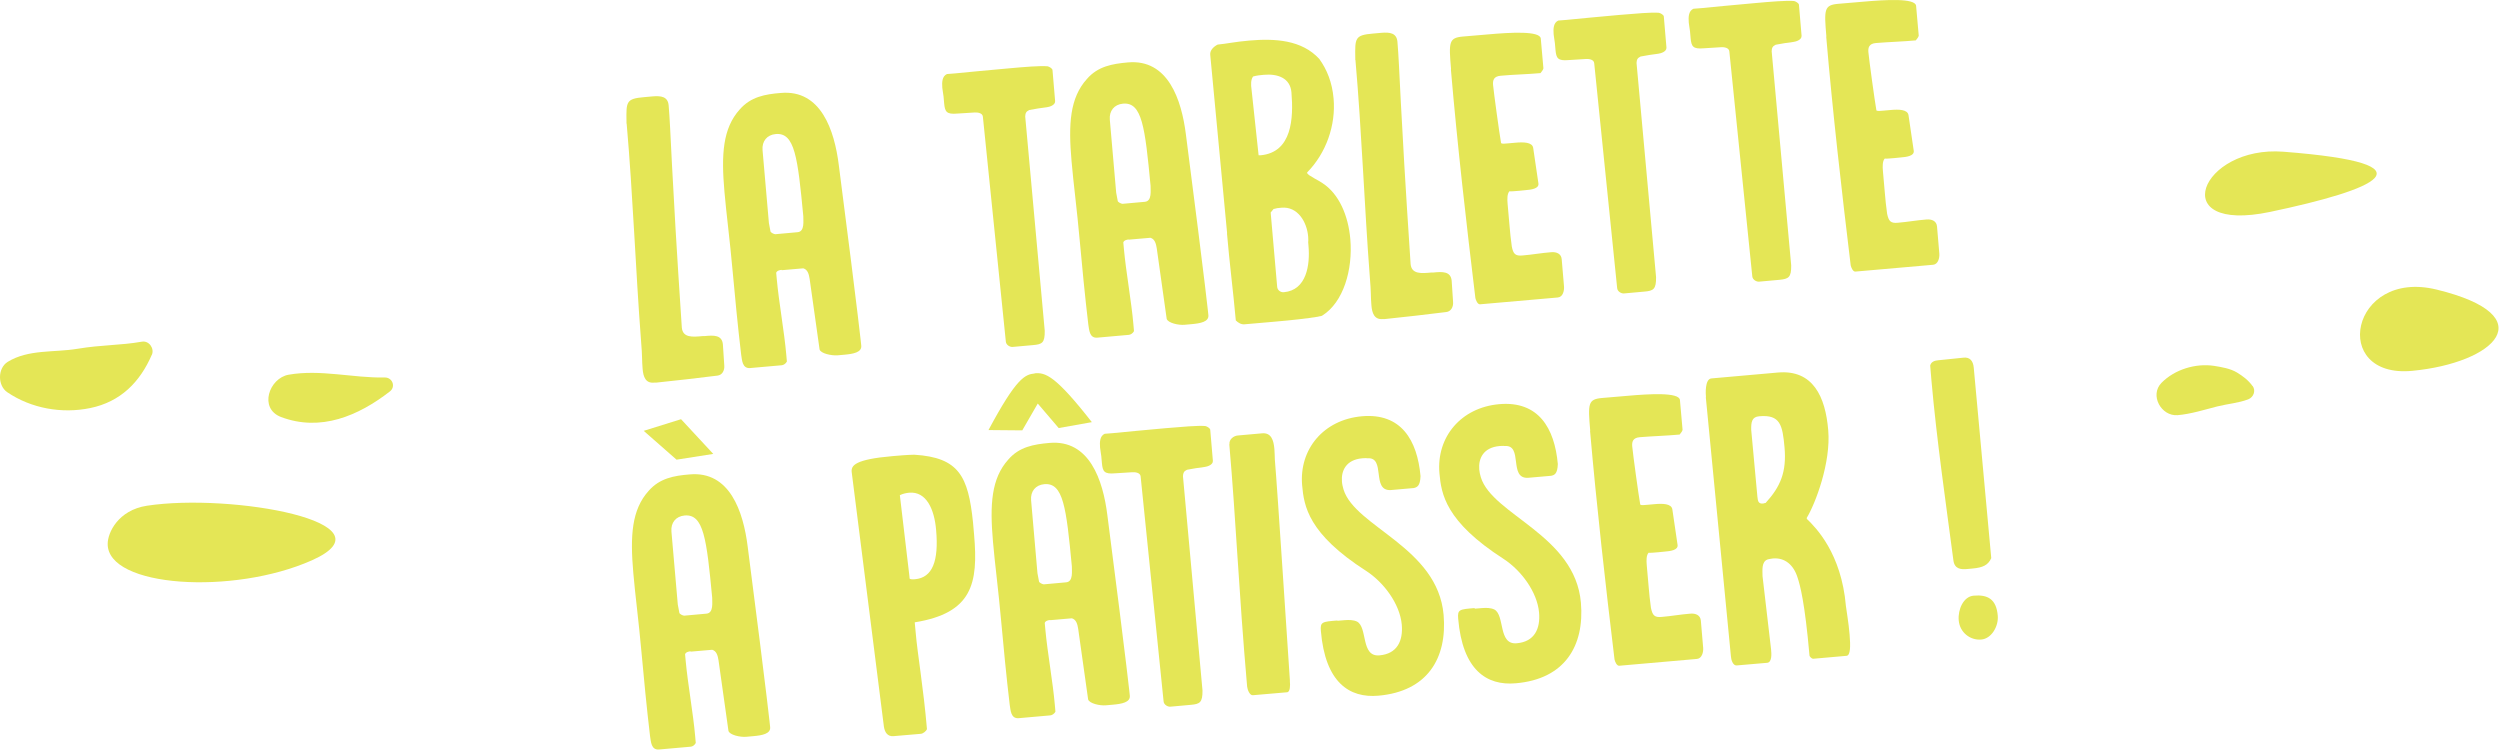 <?xml version="1.0" encoding="utf-8"?>
<svg xmlns="http://www.w3.org/2000/svg" fill="none" height="100%" overflow="visible" preserveAspectRatio="none" style="display: block;" viewBox="0 0 583 175" width="100%">
<g id="design">
<g id="Group">
<path d="M35.41 82.752C36.061 81.269 34.76 79.389 33.097 79.678C27.93 80.582 23.955 80.365 18.028 81.342C12.572 82.246 6.645 81.414 1.803 84.379C-0.582 85.862 -0.582 89.912 1.694 91.467C7.295 95.263 14.451 96.529 21.064 95.155C28.074 93.709 32.628 89.152 35.41 82.716V82.752Z" fill="#E4E656" id="Vector"/>
<path d="M90.917 91.286C92.363 90.165 91.495 87.995 89.725 88.031C82.28 88.176 74.764 86.079 67.32 87.38C62.766 88.176 60.273 95.263 65.549 97.252C74.764 100.724 83.545 96.999 90.917 91.286Z" fill="#E4E656" id="Vector_2"/>
<path d="M72.74 130.664C54.382 138.837 25.039 136.992 25.111 126.831C25.111 124.228 27.532 118.985 34.254 117.936C53.949 114.935 92.507 121.841 72.74 130.664Z" fill="#E4E656" id="Vector_3"/>
</g>
<g id="Group_2">
<path d="M532.515 35.382C513.145 33.863 504.834 54.583 529.407 49.412C553.98 44.241 568.76 38.203 532.515 35.382Z" fill="#E4E656" id="Vector_4"/>
<path d="M568.218 67.528C548.09 62.611 543.284 88.321 562.545 86.477C581.806 84.632 593.406 73.676 568.218 67.528Z" fill="#E4E656" id="Vector_5"/>
<path d="M525.323 90.02C526.118 91.141 525.504 92.66 524.275 93.13C521.963 93.998 519.65 94.142 517.012 94.793C514.048 95.553 510.868 96.565 507.797 96.818C504.002 97.108 501.22 92.154 504.075 89.261C507.146 86.151 512.025 84.668 516.325 85.319C518.096 85.609 520.12 85.934 521.673 86.874C522.974 87.67 524.312 88.646 525.287 90.02H525.323Z" fill="#E4E656" id="Vector_6"/>
</g>
<g id="Group_3">
<path d="M146.099 28.837V28.367C146.026 23.702 145.99 23.015 150.218 22.654L152.242 22.473C154.085 22.328 155.747 22.473 155.928 24.57C156.47 30.826 156.47 38.528 159 76.388C159.217 78.811 161.529 78.594 163.842 78.377H164.312C166.444 78.16 168.359 78.087 168.576 80.293L168.901 85.211C169.01 86.368 168.432 87.489 167.275 87.597C165.179 87.887 155.061 89.044 153.037 89.225H152.567C150.544 89.442 150.002 87.851 149.857 86.006C149.676 83.981 149.821 83.294 149.496 79.534C148.195 62.538 147.617 45.688 146.135 28.801L146.099 28.837Z" fill="#E4E656" id="Vector_7"/>
<path d="M182.308 62.936C181.911 62.936 181.152 63.117 181.007 63.623L181.152 65.178C181.622 70.385 182.923 77.581 183.356 82.68L183.501 84.307C183.248 84.813 182.706 85.139 182.308 85.175L174.972 85.826C173.057 86.006 173.057 83.945 172.84 82.716C172.081 76.352 171.323 68.469 170.853 63.262C170.202 55.921 169.371 49.774 168.937 44.675C168.179 35.997 168.54 29.922 172.515 25.51C175.081 22.581 178.405 21.966 182.091 21.677C191.451 20.846 194.595 30.392 195.607 38.492C200.413 75.701 200.847 80.618 200.847 80.618C200.991 82.173 198.968 82.535 196.944 82.716L195.318 82.861C193.872 82.969 191.379 82.427 191.126 81.486L188.813 65.07C188.632 63.913 188.343 62.864 187.331 62.575L182.308 63.008V62.936ZM179.67 53.932C179.67 54.221 180.501 54.619 180.791 54.619L185.994 54.149C187.729 54.005 187.295 51.401 187.331 50.425C186.03 36.72 185.344 30.862 180.899 31.26C178.875 31.441 177.647 32.923 177.827 35.02L179.309 52.016L179.67 53.932Z" fill="#E4E656" id="Vector_8"/>
<path d="M229.214 27.246C229.142 26.27 227.841 26.197 227.263 26.233C225.998 26.342 224.553 26.378 223.216 26.486C220.722 26.703 220.361 26.053 220.18 24.136L220.036 22.509C219.999 22.039 219.819 21.243 219.746 20.484C219.638 19.146 219.71 17.772 220.831 17.266L222.674 17.121C225.854 16.832 229.901 16.398 234.996 15.964C238.935 15.602 242.513 15.313 244.284 15.458C244.681 15.53 245.404 15.964 245.44 16.326L246.054 23.558C246.127 24.534 244.717 24.932 244.139 25.004C243.561 25.04 240.67 25.51 240.02 25.655C239.261 26.016 239.116 26.414 239.08 27.174L243.633 77.147C243.669 79.968 243.019 80.293 240.923 80.474L236.117 80.908C235.539 80.944 234.635 80.474 234.563 79.678L229.214 27.282V27.246Z" fill="#E4E656" id="Vector_9"/>
<path d="M263.256 55.849C262.858 55.849 262.099 56.029 261.955 56.536L262.099 58.091C262.569 63.298 263.87 70.494 264.304 75.592L264.448 77.219C264.195 77.726 263.653 78.051 263.256 78.087L255.92 78.738C254.005 78.919 254.005 76.858 253.788 75.628C253.029 69.264 252.27 61.381 251.8 56.174C251.15 48.834 250.319 42.686 249.885 37.588C249.126 28.909 249.487 22.834 253.463 18.423C256.028 15.458 259.389 14.879 263.039 14.554C272.399 13.722 275.542 23.268 276.554 31.368C281.361 68.577 281.794 73.495 281.794 73.495C281.939 75.05 279.915 75.411 277.891 75.592L276.265 75.737C274.82 75.882 272.362 75.303 272.073 74.363L269.761 57.946C269.58 56.789 269.291 55.74 268.279 55.451L263.256 55.885V55.849ZM260.654 46.845C260.654 47.134 261.485 47.532 261.774 47.532L266.978 47.062C268.713 46.917 268.279 44.314 268.315 43.337C267.014 29.633 266.327 23.774 261.883 24.172C259.859 24.353 258.63 25.836 258.811 27.933L260.293 44.928L260.654 46.845Z" fill="#E4E656" id="Vector_10"/>
<path d="M286.167 54.438L282.228 12.782C282.119 11.733 283.023 10.865 283.962 10.395C285.986 10.214 287.974 9.744 291.371 9.455C297.261 8.949 303.585 9.274 307.668 13.758C309.439 16.217 310.668 19.218 310.993 22.979C311.535 29.162 309.295 35.671 304.814 40.227C304.85 40.697 305.464 40.951 306.584 41.638C307.199 41.963 307.813 42.325 308.427 42.722C312.258 45.218 314.426 50.28 314.896 55.776C315.51 62.936 313.27 70.494 308.391 73.567C308.102 73.784 307.741 73.712 307.343 73.856C304.561 74.29 301.887 74.616 296.863 75.05L290.214 75.628C289.455 75.701 288.733 75.267 288.19 74.724C287.576 67.89 286.709 61.237 286.131 54.402L286.167 54.438ZM293.503 36.214H293.972C301.308 35.527 301.67 27.608 301.164 21.533C300.875 18.17 297.948 17.157 294.695 17.446C293.936 17.519 293.069 17.591 292.202 17.844C291.876 18.35 291.732 18.965 291.768 19.616V20.014L293.503 36.178V36.214ZM297.839 66.914C297.911 67.673 298.634 68.216 299.393 68.143C304.705 67.673 305.536 61.779 305.139 57.331L305.067 56.463C305.139 56.066 305.067 55.596 305.067 55.198C304.777 51.726 302.609 48.11 298.851 48.436L298.164 48.508C297.767 48.508 297.406 48.689 297.008 48.725L296.321 49.557L297.839 66.914Z" fill="#E4E656" id="Vector_11"/>
<path d="M316.052 14.011V13.541C315.98 8.876 315.944 8.189 320.172 7.828L322.196 7.647C324.039 7.502 325.701 7.647 325.882 9.744C326.424 16 326.424 23.702 328.953 61.562C329.17 63.985 331.483 63.768 333.796 63.551H334.266C336.398 63.334 338.313 63.262 338.53 65.467L338.855 70.385C338.963 71.542 338.385 72.663 337.229 72.772C335.133 73.061 325.014 74.218 322.991 74.399H322.521C320.497 74.616 319.955 73.025 319.811 71.181C319.63 69.156 319.774 68.469 319.449 64.708C318.148 47.713 317.57 30.862 316.088 13.975L316.052 14.011Z" fill="#E4E656" id="Vector_12"/>
<path d="M338.385 16.145C337.843 9.78 337.843 8.804 341.204 8.515L347.167 8.009C352.081 7.575 359.128 7.141 359.309 8.985L359.923 15.928C359.923 16.217 359.417 16.832 359.236 17.049C356.056 17.338 353.057 17.374 349.949 17.663C348.323 17.808 348.106 18.712 348.178 19.761C348.359 21.677 349.66 31.187 350.058 33.393C350.347 33.574 350.925 33.502 351.72 33.429L353.346 33.285C355.261 33.104 357.321 33.14 357.538 34.478C358.73 42.722 358.767 42.831 358.767 42.831C358.875 43.988 357.14 44.241 355.695 44.35L354.249 44.494C353.274 44.567 352.334 44.675 352.009 44.603C351.467 45.145 351.467 46.411 351.575 47.568L352.009 52.486C352.154 54.113 352.298 55.776 352.551 57.476C352.876 59.175 353.346 59.754 355.081 59.573C357.285 59.392 359.417 58.995 361.73 58.814C362.995 58.705 364.079 59.175 364.187 60.441L364.729 66.805C364.802 67.782 364.476 69.264 363.284 69.373L345.143 70.964C344.565 71 344.167 69.987 344.059 69.517C341.927 51.835 339.867 33.935 338.349 16.181L338.385 16.145Z" fill="#E4E656" id="Vector_13"/>
<path d="M371.776 14.771C371.704 13.794 370.403 13.722 369.825 13.758C368.56 13.867 367.114 13.903 365.777 14.011C363.284 14.228 362.922 13.577 362.742 11.661L362.597 10.034C362.561 9.563 362.38 8.768 362.308 8.009C362.2 6.671 362.272 5.297 363.392 4.79L365.235 4.646C368.415 4.356 372.463 3.922 377.558 3.489C381.497 3.163 385.075 2.838 386.845 2.982C387.243 3.055 387.966 3.452 388.002 3.85L388.616 11.082C388.688 12.059 387.279 12.456 386.701 12.529C386.123 12.565 383.232 13.035 382.581 13.18C381.822 13.541 381.678 13.939 381.642 14.698L386.195 64.636C386.231 67.456 385.581 67.818 383.485 67.999L378.678 68.433C378.1 68.469 377.197 67.999 377.124 67.203L371.776 14.807V14.771Z" fill="#E4E656" id="Vector_14"/>
<path d="M403.288 12.022C403.215 11.046 401.915 10.974 401.336 11.01C400.072 11.118 398.626 11.155 397.289 11.263C394.796 11.48 394.434 10.829 394.253 8.913L394.109 7.285C394.073 6.815 393.892 6.056 393.82 5.26C393.711 3.922 393.784 2.548 394.904 2.042L396.747 1.897C399.927 1.608 403.974 1.174 409.07 0.74C413.009 0.379 416.586 0.089 418.357 0.234C418.755 0.306 419.477 0.74 419.513 1.102L420.128 8.334C420.2 9.31 418.791 9.708 418.212 9.78C417.634 9.817 414.743 10.287 414.093 10.431C413.334 10.793 413.189 11.191 413.153 11.95L417.707 61.888C417.743 64.708 417.092 65.033 414.996 65.25L410.19 65.684C409.612 65.721 408.708 65.25 408.636 64.455L403.288 12.059V12.022Z" fill="#E4E656" id="Vector_15"/>
<path d="M425.91 8.515C425.368 2.151 425.368 1.174 428.728 0.885L434.691 0.379C439.606 -0.055 446.652 -0.489 446.833 1.355L447.448 8.298C447.448 8.587 446.942 9.202 446.761 9.419C443.581 9.708 440.581 9.78 437.474 10.034C435.847 10.178 435.631 11.082 435.703 12.131C435.884 14.047 437.185 23.558 437.582 25.763C437.871 25.944 438.449 25.872 439.244 25.799L440.871 25.655C442.786 25.474 444.846 25.51 445.062 26.848C446.255 35.093 446.291 35.201 446.291 35.201C446.4 36.358 444.665 36.611 443.219 36.72L441.774 36.864C440.798 36.937 439.859 37.045 439.533 36.973C438.991 37.515 438.991 38.781 439.1 39.938L439.533 44.856C439.678 46.483 439.823 48.147 440.076 49.846C440.437 51.546 440.871 52.124 442.605 51.943C444.809 51.763 446.942 51.365 449.254 51.184C450.519 51.075 451.603 51.546 451.712 52.811L452.254 59.175C452.326 60.152 451.965 61.634 450.808 61.743L432.667 63.334C432.089 63.37 431.692 62.358 431.583 61.888C429.451 44.205 427.391 26.306 425.874 8.551L425.91 8.515Z" fill="#E4E656" id="Vector_16"/>
<path d="M161.06 151.891C160.662 151.891 159.903 152.071 159.759 152.578L159.903 154.132C160.373 159.34 161.674 166.535 162.108 171.634L162.252 173.261C161.999 173.768 161.457 174.129 161.06 174.129L153.724 174.78C151.808 174.961 151.808 172.9 151.592 171.67C150.833 165.306 150.074 157.423 149.604 152.216C148.954 144.875 148.122 138.728 147.689 133.63C146.93 124.951 147.291 118.876 151.266 114.465C153.832 111.536 157.157 110.921 160.843 110.632C170.202 109.8 173.346 119.346 174.358 127.446C179.164 164.655 179.598 169.573 179.598 169.573C179.743 171.128 177.719 171.489 175.695 171.67L174.069 171.815C172.623 171.96 170.13 171.381 169.877 170.441L167.564 154.024C167.384 152.867 167.094 151.818 166.083 151.529L161.06 151.963V151.891ZM166.299 105.858L157.771 107.196L150.11 100.471L158.819 97.758L166.336 105.858H166.299ZM158.422 142.887C158.422 143.176 159.253 143.574 159.542 143.574L164.746 143.104C166.48 142.959 166.046 140.355 166.083 139.379C164.782 125.674 164.095 119.816 159.65 120.214C157.627 120.395 156.398 121.877 156.579 123.975L158.06 140.97L158.422 142.887Z" fill="#E4E656" id="Vector_17"/>
<path d="M208.183 106.365C209.52 106.256 211.363 106.075 213.206 106.039C223.649 106.69 225.781 111.066 226.902 121.769L227.155 124.662C228.167 136.125 226.721 142.959 213.314 145.129L213.531 147.443C213.965 152.578 215.338 160.316 216.169 170.043C216.024 170.441 215.302 171.092 214.723 171.128L208.363 171.67C207.026 171.779 206.34 170.875 206.123 169.428L198.606 110.017C198.498 108.57 199.329 107.124 208.183 106.365ZM212.122 134.895C212.122 135.076 212.736 135.148 213.386 135.076C217.434 134.714 218.952 130.881 218.301 123.577C217.904 118.84 216.061 114.537 212.013 114.899C211.327 114.971 210.568 115.115 209.845 115.477L212.049 134.136L212.122 134.895Z" fill="#E4E656" id="Vector_18"/>
<path d="M241.284 87.055C243.778 86.838 246.091 87.525 254.619 98.445L246.886 99.82L242.007 94.106L238.393 100.362L230.515 100.29C237.02 88.14 239.008 87.308 241.32 87.091L241.284 87.055ZM244.934 144.586C244.537 144.586 243.778 144.767 243.633 145.273L243.778 146.828C244.248 152.035 245.549 159.231 245.982 164.33L246.127 165.957C245.874 166.463 245.332 166.789 244.934 166.825L237.598 167.476C235.683 167.656 235.683 165.595 235.466 164.366C234.707 158.002 233.948 150.119 233.479 144.912C232.828 137.571 231.997 131.424 231.563 126.325C230.805 117.647 231.166 111.572 235.141 107.16C237.707 104.195 241.067 103.616 244.717 103.291C254.077 102.459 257.221 112.006 258.233 120.106C263.039 157.315 263.473 162.232 263.473 162.232C263.617 163.787 261.593 164.149 259.57 164.33L257.944 164.474C256.498 164.619 254.005 164.04 253.752 163.1L251.439 146.683C251.258 145.526 250.969 144.478 249.957 144.188L244.934 144.622V144.586ZM242.296 135.582C242.296 135.871 243.127 136.269 243.416 136.269L248.62 135.799C250.355 135.655 249.921 133.051 249.957 132.075C248.656 118.37 247.97 112.512 243.525 112.91C241.501 113.09 240.272 114.573 240.453 116.67L241.935 133.666L242.296 135.582Z" fill="#E4E656" id="Vector_19"/>
<path d="M266.002 111.138C265.93 110.162 264.629 110.089 264.051 110.125C262.786 110.234 261.341 110.27 260.003 110.378C257.51 110.595 257.149 109.945 256.968 108.028L256.823 106.401C256.787 105.931 256.607 105.135 256.534 104.376C256.426 103.038 256.498 101.664 257.618 101.158L259.461 101.013C262.641 100.724 266.689 100.29 271.784 99.856C275.723 99.53 279.301 99.205 281.071 99.35C281.469 99.422 282.192 99.856 282.228 100.217L282.842 107.449C282.914 108.426 281.505 108.824 280.927 108.896C280.349 108.932 277.458 109.402 276.807 109.547C276.048 109.908 275.904 110.306 275.868 111.066L280.421 161.003C280.457 163.823 279.807 164.185 277.711 164.366L272.904 164.8C272.326 164.836 271.423 164.366 271.351 163.57L266.002 111.174V111.138Z" fill="#E4E656" id="Vector_20"/>
<path d="M286.709 103.58C286.6 102.423 287.721 101.628 288.66 101.555L294.334 101.049C296.466 100.868 297.008 102.676 297.189 104.701C297.261 105.569 297.261 106.545 297.297 107.233C297.911 114.284 300.296 151.493 300.802 158.652C300.802 158.652 300.802 158.761 300.802 158.942C300.875 159.701 300.911 161.365 300.152 161.437L292.166 162.124C291.407 162.196 290.901 160.786 290.829 160.099C288.841 137.318 288.263 121.841 286.673 103.616L286.709 103.58Z" fill="#E4E656" id="Vector_21"/>
<path d="M311.86 144.767L313.595 144.622C314.571 144.55 315.619 144.55 316.45 144.948C318.979 146.286 317.281 153.228 321.69 152.831C325.846 152.469 327.219 149.432 326.894 145.671C326.46 140.862 322.738 135.835 318.618 133.159C305.03 124.445 304.091 118.008 303.657 113.163C302.935 104.774 308.644 97.867 317.606 97.072C326.749 96.276 330.507 102.64 331.266 111.029C331.194 113.38 330.435 113.633 329.676 113.814L324.292 114.284C319.738 114.501 323.244 106.509 318.871 106.871C318.474 106.799 318.076 106.871 317.715 106.871C313.848 107.196 312.728 109.836 312.945 112.331C312.981 112.91 313.125 113.488 313.306 114.139C316.016 122.926 335.277 127.591 336.651 143.393C337.518 153.518 332.856 161.22 321.473 162.232C314.643 162.847 309.042 159.123 308.03 147.154C307.849 145.02 308.319 144.984 311.897 144.695L311.86 144.767Z" fill="#E4E656" id="Vector_22"/>
<path d="M343.878 141.946L345.613 141.802C346.588 141.729 347.636 141.729 348.467 142.127C350.997 143.465 349.299 150.408 353.707 150.01C357.863 149.649 359.236 146.611 358.911 142.85C358.478 138.041 354.755 133.015 350.636 130.339C337.048 121.588 336.109 115.188 335.675 110.342C334.952 101.953 340.662 95.046 349.624 94.251C358.767 93.455 362.525 99.82 363.284 108.209C363.211 110.559 362.453 110.812 361.694 110.957L356.309 111.427C351.756 111.644 355.261 103.653 350.889 104.014C350.491 103.942 350.094 104.014 349.732 104.014C345.866 104.34 344.745 106.979 344.962 109.474C344.998 110.053 345.143 110.632 345.324 111.282C348.034 120.106 367.295 124.734 368.668 140.536C369.536 150.661 364.874 158.363 353.491 159.34C346.661 159.954 341.059 156.23 340.047 144.261C339.867 142.127 340.337 142.091 343.914 141.802L343.878 141.946Z" fill="#E4E656" id="Vector_23"/>
<path d="M370.836 100.434C370.294 94.07 370.294 93.094 373.655 92.805L379.618 92.298C384.532 91.864 391.579 91.43 391.76 93.275L392.374 100.217C392.374 100.507 391.868 101.121 391.688 101.338C388.508 101.628 385.508 101.7 382.4 101.953C380.774 102.098 380.557 103.002 380.63 104.05C380.81 105.967 382.111 115.477 382.509 117.683C382.798 117.864 383.376 117.791 384.171 117.719L385.797 117.574C387.713 117.394 389.772 117.43 389.989 118.768C391.182 127.012 391.218 127.121 391.218 127.121C391.326 128.278 389.592 128.531 388.146 128.639L386.701 128.784C385.725 128.856 384.785 128.965 384.46 128.893C383.918 129.435 383.918 130.701 384.027 131.858L384.46 136.776C384.605 138.403 384.749 140.066 385.002 141.766C385.364 143.465 385.797 144.044 387.532 143.863C389.736 143.682 391.868 143.284 394.181 143.104C395.446 142.995 396.53 143.465 396.638 144.731L397.181 151.095C397.253 152.071 396.891 153.554 395.735 153.662L377.594 155.253C377.016 155.29 376.618 154.277 376.51 153.807C374.378 136.125 372.354 118.225 370.8 100.471L370.836 100.434Z" fill="#E4E656" id="Vector_24"/>
<path d="M397.831 92.624C397.759 91.937 397.542 88.393 399.096 88.248L414.599 86.874C422.802 86.151 425.693 92.515 426.343 100.326C426.994 107.847 423.38 117.394 421.32 120.793C421.32 120.793 421.32 120.973 421.429 121.082C423.452 123.035 429.415 129.037 430.463 141.296C430.535 142.055 431.113 145.237 431.33 148.021C431.547 150.625 431.547 152.867 430.608 152.939L422.802 153.626C422.513 153.626 421.971 153.12 421.971 152.831C420.887 140.464 419.766 136.414 419.224 134.787C418.285 131.677 416.189 130.014 413.478 130.23C413.37 130.23 412.322 130.411 412.25 130.447C410.732 130.954 411.021 132.979 411.021 134.353L413.009 151.384C413.117 152.433 413.262 154.458 412.105 154.566L404.986 155.181C404.119 155.253 403.685 153.843 403.649 153.048L397.795 92.624H397.831ZM411.166 117.43C411.166 117.43 411.527 117.285 411.744 117.285C415.213 113.488 416.659 110.053 416.153 104.34C415.683 99.133 415.177 96.638 410.262 97.072C408.528 97.216 408.347 98.409 408.383 100.254L409.829 115.875C409.937 116.923 410.082 117.502 411.13 117.43H411.166Z" fill="#E4E656" id="Vector_25"/>
<path d="M450.411 88.718L450.122 85.247C450.338 84.343 451.17 84.09 451.965 84.018L457.927 83.403C459.373 83.258 460.132 84.162 460.276 85.717L464.36 130.158C463.637 131.785 462.408 132.364 459.987 132.581L458.831 132.689C457.385 132.834 455.831 132.762 455.542 130.737C453.772 117.285 451.639 102.604 450.411 88.718ZM460.24 138.909C463.529 138.62 465.552 139.705 465.877 143.574C466.094 146.069 464.396 148.962 462.011 149.142C459.517 149.359 457.024 147.551 456.771 144.658C456.554 142.163 457.855 139.126 460.24 138.909Z" fill="#E4E656" id="Vector_26"/>
</g>
</g>
</svg>